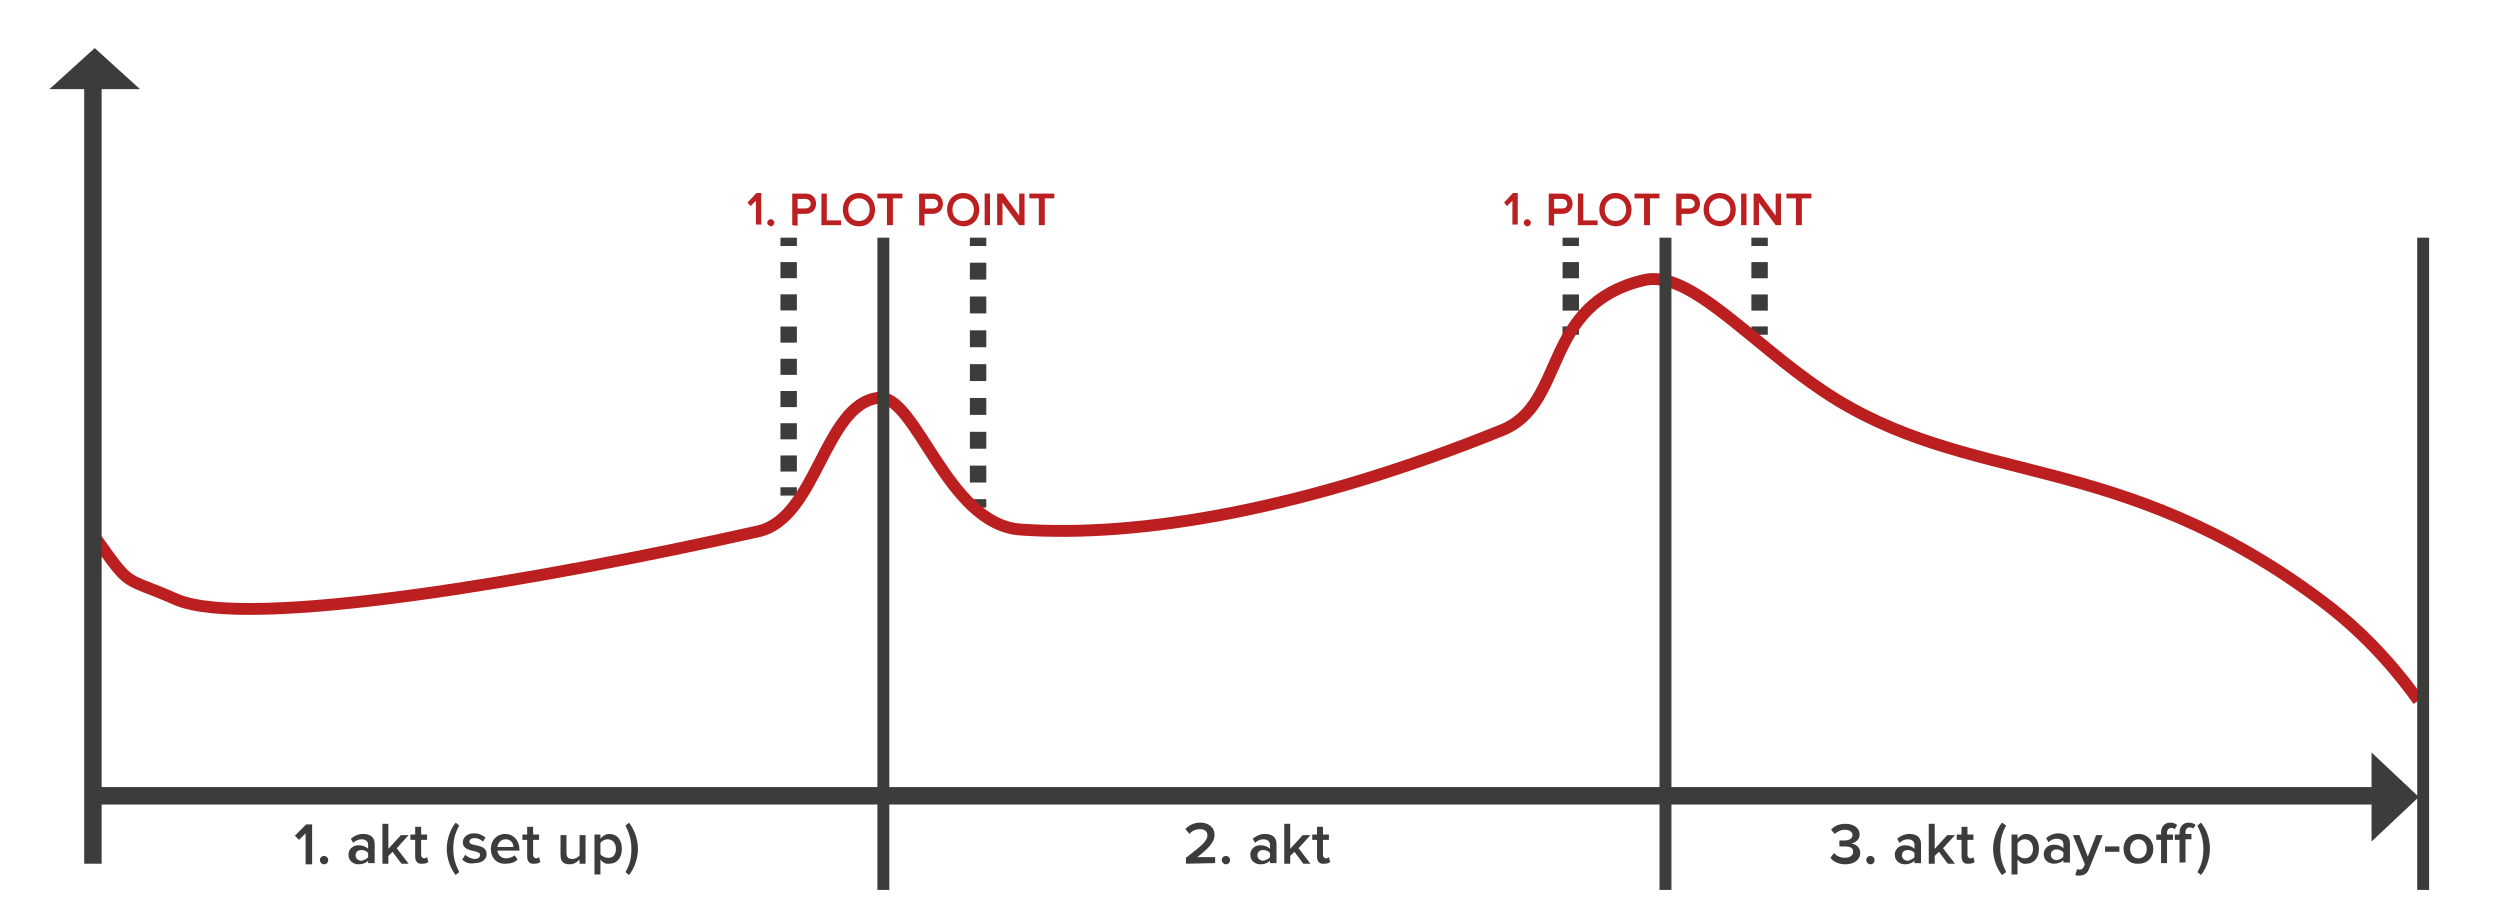 <?xml version="1.0" encoding="utf-8"?>
<!-- Generator: Adobe Illustrator 18.1.1, SVG Export Plug-In . SVG Version: 6.00 Build 0)  -->
<svg version="1.1" xmlns="http://www.w3.org/2000/svg" xmlns:xlink="http://www.w3.org/1999/xlink" x="0px" y="0px"
	 viewBox="0 0 419.7 154.9" enable-background="new 0 0 419.7 154.9" xml:space="preserve">
<g id="Layer_4">
</g>
<g id="Layer_9">
	<g id="Layer_2">
		<g>
			<g>
				<line fill="none" stroke="#3C3C3B" stroke-width="2.756" stroke-miterlimit="10" x1="164.2" y1="39.9" x2="164.2" y2="41.3"/>
				
					<line fill="none" stroke="#3C3C3B" stroke-width="2.756" stroke-miterlimit="10" stroke-dasharray="2.839,2.839" x1="164.2" y1="44.1" x2="164.2" y2="82.4"/>
				<line fill="none" stroke="#3C3C3B" stroke-width="2.756" stroke-miterlimit="10" x1="164.2" y1="83.8" x2="164.2" y2="85.2"/>
			</g>
		</g>
		<g>
			<g>
				<line fill="none" stroke="#3C3C3B" stroke-width="2.756" stroke-miterlimit="10" x1="132.4" y1="39.9" x2="132.4" y2="41.3"/>
				
					<line fill="none" stroke="#3C3C3B" stroke-width="2.756" stroke-miterlimit="10" stroke-dasharray="2.705,2.705" x1="132.4" y1="44" x2="132.4" y2="80.5"/>
				<line fill="none" stroke="#3C3C3B" stroke-width="2.756" stroke-miterlimit="10" x1="132.4" y1="81.8" x2="132.4" y2="83.2"/>
			</g>
		</g>
		<g>
			<g>
				<line fill="none" stroke="#3C3C3B" stroke-width="2.756" stroke-miterlimit="10" x1="295.4" y1="39.9" x2="295.4" y2="41.3"/>
				
					<line fill="none" stroke="#3C3C3B" stroke-width="2.756" stroke-miterlimit="10" stroke-dasharray="2.716,2.716" x1="295.4" y1="44" x2="295.4" y2="53.5"/>
				<line fill="none" stroke="#3C3C3B" stroke-width="2.756" stroke-miterlimit="10" x1="295.4" y1="54.8" x2="295.4" y2="56.2"/>
			</g>
		</g>
		<g>
			<g>
				<line fill="none" stroke="#3C3C3B" stroke-width="2.756" stroke-miterlimit="10" x1="263.7" y1="39.9" x2="263.7" y2="41.3"/>
				
					<line fill="none" stroke="#3C3C3B" stroke-width="2.756" stroke-miterlimit="10" stroke-dasharray="2.716,2.716" x1="263.7" y1="44" x2="263.7" y2="53.5"/>
				<line fill="none" stroke="#3C3C3B" stroke-width="2.756" stroke-miterlimit="10" x1="263.7" y1="54.8" x2="263.7" y2="56.2"/>
			</g>
		</g>
		<path fill="none" stroke="#BC1F20" stroke-width="1.993" stroke-miterlimit="10" d="M15.9,90.1c6.4,9,4.6,6.5,13.6,10.5
			c12,5.3,61.6-3.3,97.8-11.4c9.8-2.2,11.1-21.3,20.1-22.4c6.4-0.8,11.5,21.2,23.9,22.1c20.1,1.4,48.1-3.4,80.9-16.7
			c10.9-4.4,6.5-21.2,23.9-25.2c7.6-1.7,17.8,10.5,29.9,18.6c24.4,16.4,49.4,9.4,84.2,35.6c7.9,6,13,12.5,15.8,16.4"/>
		<g>
			<path fill="#3C3C3B" d="M51.3,145l0-5.1l-1.1,1.1l-0.7-0.7l1.9-1.9l1,0l0,6.7H51.3z"/>
			<path fill="#3C3C3B" d="M53.7,144.4c0-0.4,0.3-0.7,0.7-0.7c0.4,0,0.7,0.3,0.7,0.7c0,0.4-0.3,0.7-0.7,0.7S53.7,144.7,53.7,144.4z"
				/>
			<path fill="#3C3C3B" d="M61.8,145v-0.5c-0.4,0.4-0.9,0.6-1.6,0.6c-0.8,0-1.7-0.5-1.7-1.6c0-1.1,0.9-1.6,1.7-1.6
				c0.6,0,1.2,0.2,1.6,0.6v-0.7c0-0.6-0.5-0.9-1.1-0.9c-0.5,0-1,0.2-1.4,0.6l-0.4-0.7c0.6-0.5,1.3-0.8,2-0.8c1.1,0,2,0.4,2,1.7
				l0,3.2H61.8z M61.8,143.9v-0.7c-0.2-0.3-0.7-0.5-1.1-0.5c-0.6,0-1,0.3-1,0.9c0,0.5,0.4,0.9,1,0.9
				C61.1,144.4,61.6,144.2,61.8,143.9z"/>
			<path fill="#3C3C3B" d="M67.4,145l-1.5-2l-0.7,0.7v1.3l-1,0l0-6.7h1l0,4.2l2.1-2.3h1.3l-2,2.2l2,2.6H67.4z"/>
			<path fill="#3C3C3B" d="M69.7,143.8l0-2.8h-0.8l0-0.9l0.8,0v-1.3h1v1.3h1l0,0.9h-1l0,2.5c0,0.3,0.2,0.6,0.5,0.6
				c0.2,0,0.4-0.1,0.5-0.2l0.2,0.8c-0.2,0.2-0.5,0.3-1,0.3C70.1,145.1,69.7,144.6,69.7,143.8z"/>
			<path fill="#3C3C3B" d="M76.5,146.9c-0.9-1.1-1.5-2.8-1.5-4.4c0-1.6,0.6-3.3,1.5-4.4l0.6,0.5c-0.7,1.2-1,2.4-1,3.9
				c0,1.6,0.4,2.7,1,3.9L76.5,146.9z"/>
			<path fill="#3C3C3B" d="M77.6,144.3l0.5-0.8c0.3,0.3,1,0.7,1.6,0.7c0.6,0,0.9-0.3,0.9-0.7c0-0.9-2.9-0.3-2.9-2.1
				c0-0.8,0.7-1.5,1.9-1.5c0.8,0,1.4,0.3,1.9,0.7l-0.4,0.7c-0.3-0.3-0.8-0.6-1.4-0.6c-0.5,0-0.9,0.2-0.9,0.6c0,0.9,2.9,0.2,2.9,2.1
				c0,0.8-0.7,1.5-2,1.5C78.8,145.1,78.1,144.8,77.6,144.3z"/>
			<path fill="#3C3C3B" d="M82.4,142.5c0-1.4,1-2.5,2.4-2.5c1.4,0,2.4,1.1,2.4,2.6v0.2l-3.7,0c0.1,0.7,0.6,1.3,1.5,1.3
				c0.5,0,1-0.2,1.4-0.5l0.5,0.7c-0.5,0.5-1.2,0.7-2,0.7C83.5,145.1,82.4,144.1,82.4,142.5z M84.9,140.9c-0.9,0-1.3,0.7-1.4,1.3
				l2.7,0C86.2,141.6,85.8,140.9,84.9,140.9z"/>
			<path fill="#3C3C3B" d="M88.5,143.8l0-2.8h-0.8l0-0.9h0.8v-1.3l1,0v1.3h1l0,0.9h-1l0,2.5c0,0.3,0.2,0.6,0.5,0.6
				c0.2,0,0.4-0.1,0.5-0.2l0.2,0.8c-0.2,0.2-0.5,0.3-1,0.3C88.9,145.1,88.5,144.6,88.5,143.8z"/>
			<path fill="#3C3C3B" d="M97.3,144.9v-0.6c-0.4,0.4-0.9,0.8-1.7,0.8c-1,0-1.5-0.5-1.5-1.5l0-3.4h1l0,3c0,0.8,0.4,1,1,1
				c0.5,0,1-0.3,1.2-0.6l0-3.4h1l0,4.8H97.3z"/>
			<path fill="#3C3C3B" d="M100.8,144.3l0,2.5h-1l0-6.7h1l0,0.7c0.4-0.5,0.9-0.8,1.5-0.8c1.2,0,2.1,0.9,2.1,2.5
				c0,1.6-0.9,2.5-2.1,2.5C101.7,145.1,101.2,144.8,100.8,144.3z M103.4,142.5c0-0.9-0.5-1.6-1.4-1.6c-0.5,0-1,0.3-1.2,0.6l0,1.9
				c0.2,0.3,0.7,0.6,1.2,0.6C102.9,144.1,103.4,143.5,103.4,142.5z"/>
			<path fill="#3C3C3B" d="M105,146.4c0.7-1.2,1-2.3,1-3.9c0-1.6-0.4-2.7-1-3.9l0.6-0.5c0.9,1.2,1.5,2.8,1.5,4.4
				c0,1.6-0.6,3.3-1.5,4.4L105,146.4z"/>
		</g>
		<g>
			<path fill="#3C3C3B" d="M199.1,145V144c2.6-2,3.6-2.8,3.6-3.8c0-0.7-0.6-1-1.2-1c-0.8,0-1.4,0.3-1.8,0.8l-0.7-0.8
				c0.6-0.7,1.5-1.1,2.5-1.1c1.3,0,2.4,0.7,2.4,2.1c0,1.2-1.1,2.3-2.9,3.7l3,0v1L199.1,145z"/>
			<path fill="#3C3C3B" d="M205.1,144.4c0-0.4,0.3-0.7,0.7-0.7s0.7,0.3,0.7,0.7c0,0.4-0.3,0.7-0.7,0.7S205.1,144.7,205.1,144.4z"/>
			<path fill="#3C3C3B" d="M213.2,145v-0.5c-0.4,0.4-0.9,0.6-1.6,0.6c-0.8,0-1.7-0.5-1.7-1.6c0-1.1,0.9-1.6,1.7-1.6
				c0.6,0,1.2,0.2,1.6,0.6v-0.7c0-0.6-0.5-0.9-1.1-0.9c-0.5,0-1,0.2-1.4,0.6l-0.4-0.7c0.6-0.5,1.3-0.8,2-0.8c1.1,0,2,0.4,2,1.7v3.2
				H213.2z M213.2,143.9v-0.7c-0.2-0.3-0.7-0.5-1.1-0.5c-0.6,0-1,0.3-1,0.9c0,0.5,0.4,0.9,1,0.9C212.5,144.4,213,144.2,213.2,143.9z
				"/>
			<path fill="#3C3C3B" d="M218.8,145l-1.5-2l-0.7,0.7v1.3l-1,0l0-6.7h1v4.2l2.1-2.3h1.3l-2,2.2l2,2.6H218.8z"/>
			<path fill="#3C3C3B" d="M221.1,143.8V141h-0.8l0-0.9l0.8,0v-1.3h1v1.3h1v0.9h-1l0,2.5c0,0.3,0.2,0.6,0.5,0.6
				c0.2,0,0.4-0.1,0.5-0.2l0.2,0.8c-0.2,0.2-0.5,0.3-1,0.3C221.5,145.1,221.1,144.6,221.1,143.8z"/>
		</g>
		<g>
			<path fill="#3C3C3B" d="M307.3,144l0.6-0.8c0.4,0.5,1.1,0.8,1.8,0.8c0.9,0,1.4-0.4,1.4-1c0-0.7-0.5-0.9-1.5-0.9
				c-0.3,0-0.7,0-0.8,0v-1c0.1,0,0.5,0,0.8,0c0.8,0,1.4-0.3,1.4-0.9c0-0.6-0.6-0.9-1.3-0.9c-0.7,0-1.2,0.3-1.7,0.7l-0.6-0.7
				c0.5-0.6,1.3-1,2.4-1c1.4,0,2.4,0.7,2.4,1.8c0,0.9-0.8,1.4-1.4,1.5c0.7,0.1,1.5,0.6,1.5,1.6c0,1.1-1,1.9-2.5,1.9
				C308.6,145.1,307.7,144.6,307.3,144z"/>
			<path fill="#3C3C3B" d="M313.3,144.4c0-0.4,0.3-0.7,0.7-0.7s0.7,0.3,0.7,0.7s-0.3,0.7-0.7,0.7S313.3,144.7,313.3,144.4z"/>
			<path fill="#3C3C3B" d="M321.4,145v-0.5c-0.4,0.4-0.9,0.6-1.6,0.6c-0.8,0-1.7-0.5-1.7-1.6c0-1.1,0.9-1.6,1.7-1.6
				c0.6,0,1.2,0.2,1.6,0.6v-0.7c0-0.6-0.5-0.9-1.1-0.9c-0.5,0-1,0.2-1.4,0.6l-0.4-0.7c0.6-0.5,1.3-0.8,2-0.8c1.1,0,2,0.4,2,1.7v3.2
				H321.4z M321.4,143.9v-0.7c-0.2-0.3-0.7-0.5-1.1-0.5c-0.6,0-1,0.3-1,0.9c0,0.5,0.4,0.9,1,0.9
				C320.7,144.4,321.2,144.2,321.4,143.9z"/>
			<path fill="#3C3C3B" d="M327,145l-1.5-2l-0.7,0.7v1.3l-1,0l0-6.7h1v4.2l2.1-2.3h1.3l-2,2.2l2,2.6H327z"/>
			<path fill="#3C3C3B" d="M329.3,143.8V141h-0.8l0-0.9h0.8v-1.3l1,0v1.3h1v0.9h-1l0,2.5c0,0.3,0.2,0.6,0.5,0.6
				c0.2,0,0.4-0.1,0.5-0.2l0.2,0.8c-0.2,0.2-0.5,0.3-1,0.3C329.7,145.1,329.3,144.6,329.3,143.8z"/>
			<path fill="#3C3C3B" d="M336.1,146.9c-0.9-1.1-1.5-2.8-1.5-4.4c0-1.6,0.6-3.3,1.5-4.4l0.7,0.5c-0.7,1.2-1,2.4-1,3.9
				c0,1.6,0.4,2.7,1,3.9L336.1,146.9z"/>
			<path fill="#3C3C3B" d="M338.7,144.3v2.5h-1l0-6.7h1v0.7c0.4-0.5,0.9-0.8,1.5-0.8c1.2,0,2.1,0.9,2.1,2.5s-0.9,2.5-2.1,2.5
				C339.6,145.1,339.1,144.8,338.7,144.3z M341.3,142.5c0-0.9-0.5-1.6-1.4-1.6c-0.5,0-1,0.3-1.2,0.7l0,1.9c0.2,0.3,0.7,0.6,1.2,0.6
				C340.7,144.1,341.3,143.5,341.3,142.5z"/>
			<path fill="#3C3C3B" d="M346.4,144.9v-0.5c-0.4,0.4-0.9,0.6-1.6,0.6c-0.8,0-1.7-0.5-1.7-1.6c0-1.1,0.9-1.6,1.7-1.6
				c0.7,0,1.2,0.2,1.6,0.6v-0.7c0-0.6-0.5-0.9-1.1-0.9c-0.5,0-1,0.2-1.4,0.6l-0.4-0.7c0.6-0.5,1.3-0.8,2-0.8c1.1,0,2,0.4,2,1.7
				l0,3.2H346.4z M346.4,143.8v-0.7c-0.2-0.3-0.7-0.5-1.1-0.5c-0.6,0-1,0.3-1,0.9c0,0.5,0.4,0.9,1,0.9
				C345.7,144.3,346.1,144.2,346.4,143.8z"/>
			<path fill="#3C3C3B" d="M348.7,145.9c0.1,0,0.3,0.1,0.4,0.1c0.3,0,0.5-0.1,0.7-0.4l0.2-0.5l-2-4.9l1.1,0l1.4,3.6l1.4-3.6h1.1
				l-2.3,5.7c-0.3,0.8-0.9,1.1-1.7,1.1c-0.1,0-0.4,0-0.6-0.1L348.7,145.9z"/>
			<path fill="#3C3C3B" d="M353.4,143v-0.9h2.4l0,0.9L353.4,143z"/>
			<path fill="#3C3C3B" d="M356.5,142.5c0-1.4,0.9-2.5,2.5-2.5c1.5,0,2.5,1.1,2.5,2.5c0,1.4-0.9,2.5-2.5,2.5
				C357.4,145.1,356.5,143.9,356.5,142.5z M360.4,142.5c0-0.8-0.5-1.6-1.4-1.6c-0.9,0-1.4,0.8-1.4,1.6c0,0.9,0.5,1.6,1.4,1.6
				C359.9,144.1,360.4,143.4,360.4,142.5z"/>
			<path fill="#3C3C3B" d="M362.8,144.9l0-3.9H362v-0.9h0.8v-0.3c0-1,0.6-1.7,1.5-1.7c0.4,0,0.9,0.1,1.2,0.4l-0.4,0.7
				c-0.1-0.1-0.3-0.2-0.6-0.2c-0.4,0-0.7,0.3-0.7,0.8v0.3h1l0,0.9h-1v3.9L362.8,144.9z M365.9,144.9l0-3.9h-0.8v-0.9h0.8v-0.3
				c0-1,0.6-1.7,1.5-1.7c0.4,0,0.9,0.1,1.2,0.4l-0.4,0.6c-0.1-0.1-0.3-0.2-0.6-0.2c-0.4,0-0.7,0.3-0.7,0.8v0.3h1l0,0.9h-1v3.9H365.9
				z"/>
			<path fill="#3C3C3B" d="M368.9,146.4c0.7-1.2,1-2.3,1-3.9c0-1.6-0.4-2.7-1-3.9l0.6-0.5c1,1.2,1.5,2.8,1.5,4.4s-0.6,3.3-1.5,4.4
				L368.9,146.4z"/>
		</g>
		<g>
			<g>
				
					<line fill="#3C3C3B" stroke="#3C3C3B" stroke-width="2.929" stroke-miterlimit="10" x1="14.8" y1="133.6" x2="400" y2="133.6"/>
				<g>
					<polygon fill="#3C3C3B" stroke="#3C3C3B" stroke-width="0.929" stroke-miterlimit="10" points="398.6,127.4 398.6,140.2 
						405.4,133.8 					"/>
				</g>
			</g>
		</g>
		<g>
			<g>
				<line fill="#3C3C3B" stroke="#3C3C3B" stroke-width="2.929" stroke-miterlimit="10" x1="15.6" y1="145" x2="15.6" y2="13.1"/>
				<g>
					<polygon fill="#3C3C3B" stroke="#3C3C3B" stroke-width="0.929" stroke-miterlimit="10" points="9.5,14.5 22.3,14.5 15.9,8.7 
											"/>
				</g>
			</g>
		</g>
		<g>
			<path fill="#BC1F20" d="M126.9,37.8l0-4.1l-0.9,0.9l-0.5-0.6l1.5-1.6h0.8l0,5.3H126.9z"/>
			<path fill="#BC1F20" d="M128.8,37.4c0-0.3,0.3-0.6,0.6-0.6c0.3,0,0.6,0.3,0.6,0.6s-0.3,0.6-0.6,0.6
				C129.1,37.9,128.8,37.7,128.8,37.4z"/>
			<path fill="#BC1F20" d="M133,37.8l0-5.3l2.3,0c1.1,0,1.7,0.8,1.7,1.7c0,0.9-0.6,1.7-1.7,1.7h-1.4v2L133,37.8z M136.1,34.2
				c0-0.5-0.4-0.8-0.9-0.8h-1.3V35h1.3C135.7,35,136.1,34.7,136.1,34.2z"/>
			<path fill="#BC1F20" d="M137.9,37.8l0-5.3l0.9,0l0,4.5l2.4,0v0.8L137.9,37.8z"/>
			<path fill="#BC1F20" d="M141.5,35.2c0-1.6,1.1-2.8,2.7-2.8s2.7,1.2,2.7,2.8c0,1.6-1.1,2.8-2.7,2.8S141.5,36.8,141.5,35.2z
				 M146,35.2c0-1.1-0.7-1.9-1.8-1.9c-1.1,0-1.8,0.8-1.8,1.9c0,1.1,0.7,1.9,1.8,1.9C145.3,37.1,146,36.3,146,35.2z"/>
			<path fill="#BC1F20" d="M148.9,37.8l0-4.5l-1.6,0l0-0.8l4.2,0l0,0.8l-1.6,0l0,4.5H148.9z"/>
			<path fill="#BC1F20" d="M154.3,37.8l0-5.3l2.3,0c1.1,0,1.7,0.8,1.7,1.7c0,0.9-0.6,1.7-1.7,1.7h-1.4v2L154.3,37.8z M157.5,34.2
				c0-0.5-0.4-0.8-0.9-0.8h-1.3V35h1.3C157.1,35,157.5,34.7,157.5,34.2z"/>
			<path fill="#BC1F20" d="M159,35.2c0-1.6,1.1-2.8,2.7-2.8c1.6,0,2.7,1.2,2.7,2.8c0,1.6-1.1,2.8-2.7,2.8
				C160.1,37.9,159,36.8,159,35.2z M163.5,35.2c0-1.1-0.7-1.9-1.8-1.9c-1.1,0-1.8,0.8-1.8,1.9c0,1.1,0.7,1.9,1.8,1.9
				C162.8,37.1,163.5,36.3,163.5,35.2z"/>
			<path fill="#BC1F20" d="M165.3,37.8l0-5.3h0.9l0,5.3H165.3z"/>
			<path fill="#BC1F20" d="M171.1,37.8l-2.8-3.8l0,3.8h-0.9l0-5.3h1l2.7,3.7l0-3.7h0.9l0,5.3H171.1z"/>
			<path fill="#BC1F20" d="M174.4,37.8l0-4.5h-1.6l0-0.8l4.2,0l0,0.8h-1.6l0,4.5L174.4,37.8z"/>
		</g>
		<g>
			<path fill="#BC1F20" d="M253.9,37.8l0-4.1l-0.9,0.9l-0.5-0.6l1.5-1.6h0.8l0,5.3H253.9z"/>
			<path fill="#BC1F20" d="M255.8,37.4c0-0.3,0.3-0.6,0.6-0.6c0.3,0,0.6,0.3,0.6,0.6s-0.3,0.6-0.6,0.6S255.8,37.7,255.8,37.4z"/>
			<path fill="#BC1F20" d="M260,37.8l0-5.3l2.3,0c1.1,0,1.7,0.8,1.7,1.7c0,0.9-0.6,1.7-1.7,1.7h-1.4v2L260,37.8z M263.1,34.2
				c0-0.5-0.4-0.8-0.9-0.8h-1.3V35h1.3C262.8,35,263.1,34.7,263.1,34.2z"/>
			<path fill="#BC1F20" d="M264.9,37.8l0-5.3l0.9,0l0,4.5l2.4,0v0.8L264.9,37.8z"/>
			<path fill="#BC1F20" d="M268.5,35.2c0-1.6,1.1-2.8,2.7-2.8c1.6,0,2.7,1.2,2.7,2.8c0,1.6-1.1,2.8-2.7,2.8
				C269.7,37.9,268.5,36.8,268.5,35.2z M273,35.2c0-1.1-0.7-1.9-1.8-1.9c-1.1,0-1.8,0.8-1.8,1.9c0,1.1,0.7,1.9,1.8,1.9
				C272.3,37.1,273,36.3,273,35.2z"/>
			<path fill="#BC1F20" d="M276,37.8v-4.5l-1.6,0l0-0.8l4.2,0l0,0.8l-1.6,0v4.5H276z"/>
			<path fill="#BC1F20" d="M281.4,37.8l0-5.3l2.3,0c1.1,0,1.7,0.8,1.7,1.7c0,0.9-0.6,1.7-1.7,1.7h-1.4v2L281.4,37.8z M284.5,34.2
				c0-0.5-0.4-0.8-0.9-0.8h-1.3V35h1.3C284.1,35,284.5,34.7,284.5,34.2z"/>
			<path fill="#BC1F20" d="M286,35.2c0-1.6,1.1-2.8,2.7-2.8c1.6,0,2.7,1.2,2.7,2.8c0,1.6-1.1,2.8-2.7,2.8
				C287.1,37.9,286,36.8,286,35.2z M290.5,35.2c0-1.1-0.7-1.9-1.8-1.9c-1.1,0-1.8,0.8-1.8,1.9c0,1.1,0.7,1.9,1.8,1.9
				C289.8,37.1,290.5,36.3,290.5,35.2z"/>
			<path fill="#BC1F20" d="M292.3,37.8l0-5.3h0.9l0,5.3H292.3z"/>
			<path fill="#BC1F20" d="M298.1,37.8l-2.8-3.8v3.8h-0.9l0-5.3h1l2.7,3.7l0-3.7h0.9l0,5.3H298.1z"/>
			<path fill="#BC1F20" d="M301.5,37.8v-4.5h-1.6l0-0.8l4.2,0l0,0.8h-1.6v4.5L301.5,37.8z"/>
		</g>
		<path fill="#BC1F20" d="M211.4,110.6"/>
		<path fill="#BC1F20" d="M252.4,82.5"/>
		<path fill="#BC1F20" d="M295.4,100.6"/>
		<path fill="#BC1F20" d="M159.9,76.9"/>
		<line fill="none" x1="40.5" y1="-6.4" x2="73.8" y2="-6.4"/>
	</g>
	<line fill="none" stroke="#3C3C3B" stroke-width="2" stroke-miterlimit="10" x1="148.3" y1="39.9" x2="148.3" y2="149.4"/>
	<line fill="none" stroke="#3C3C3B" stroke-width="2" stroke-miterlimit="10" x1="279.6" y1="39.9" x2="279.6" y2="149.4"/>
	<line fill="none" stroke="#3C3C3B" stroke-width="2" stroke-miterlimit="10" x1="406.8" y1="39.9" x2="406.8" y2="149.4"/>
</g>
<g id="Layer_8">
</g>
<g id="Layer_5">
</g>
<g id="Layer_6">
</g>
<g id="Layer_3">
</g>
<g id="Layer_7" display="none">
</g>
</svg>
